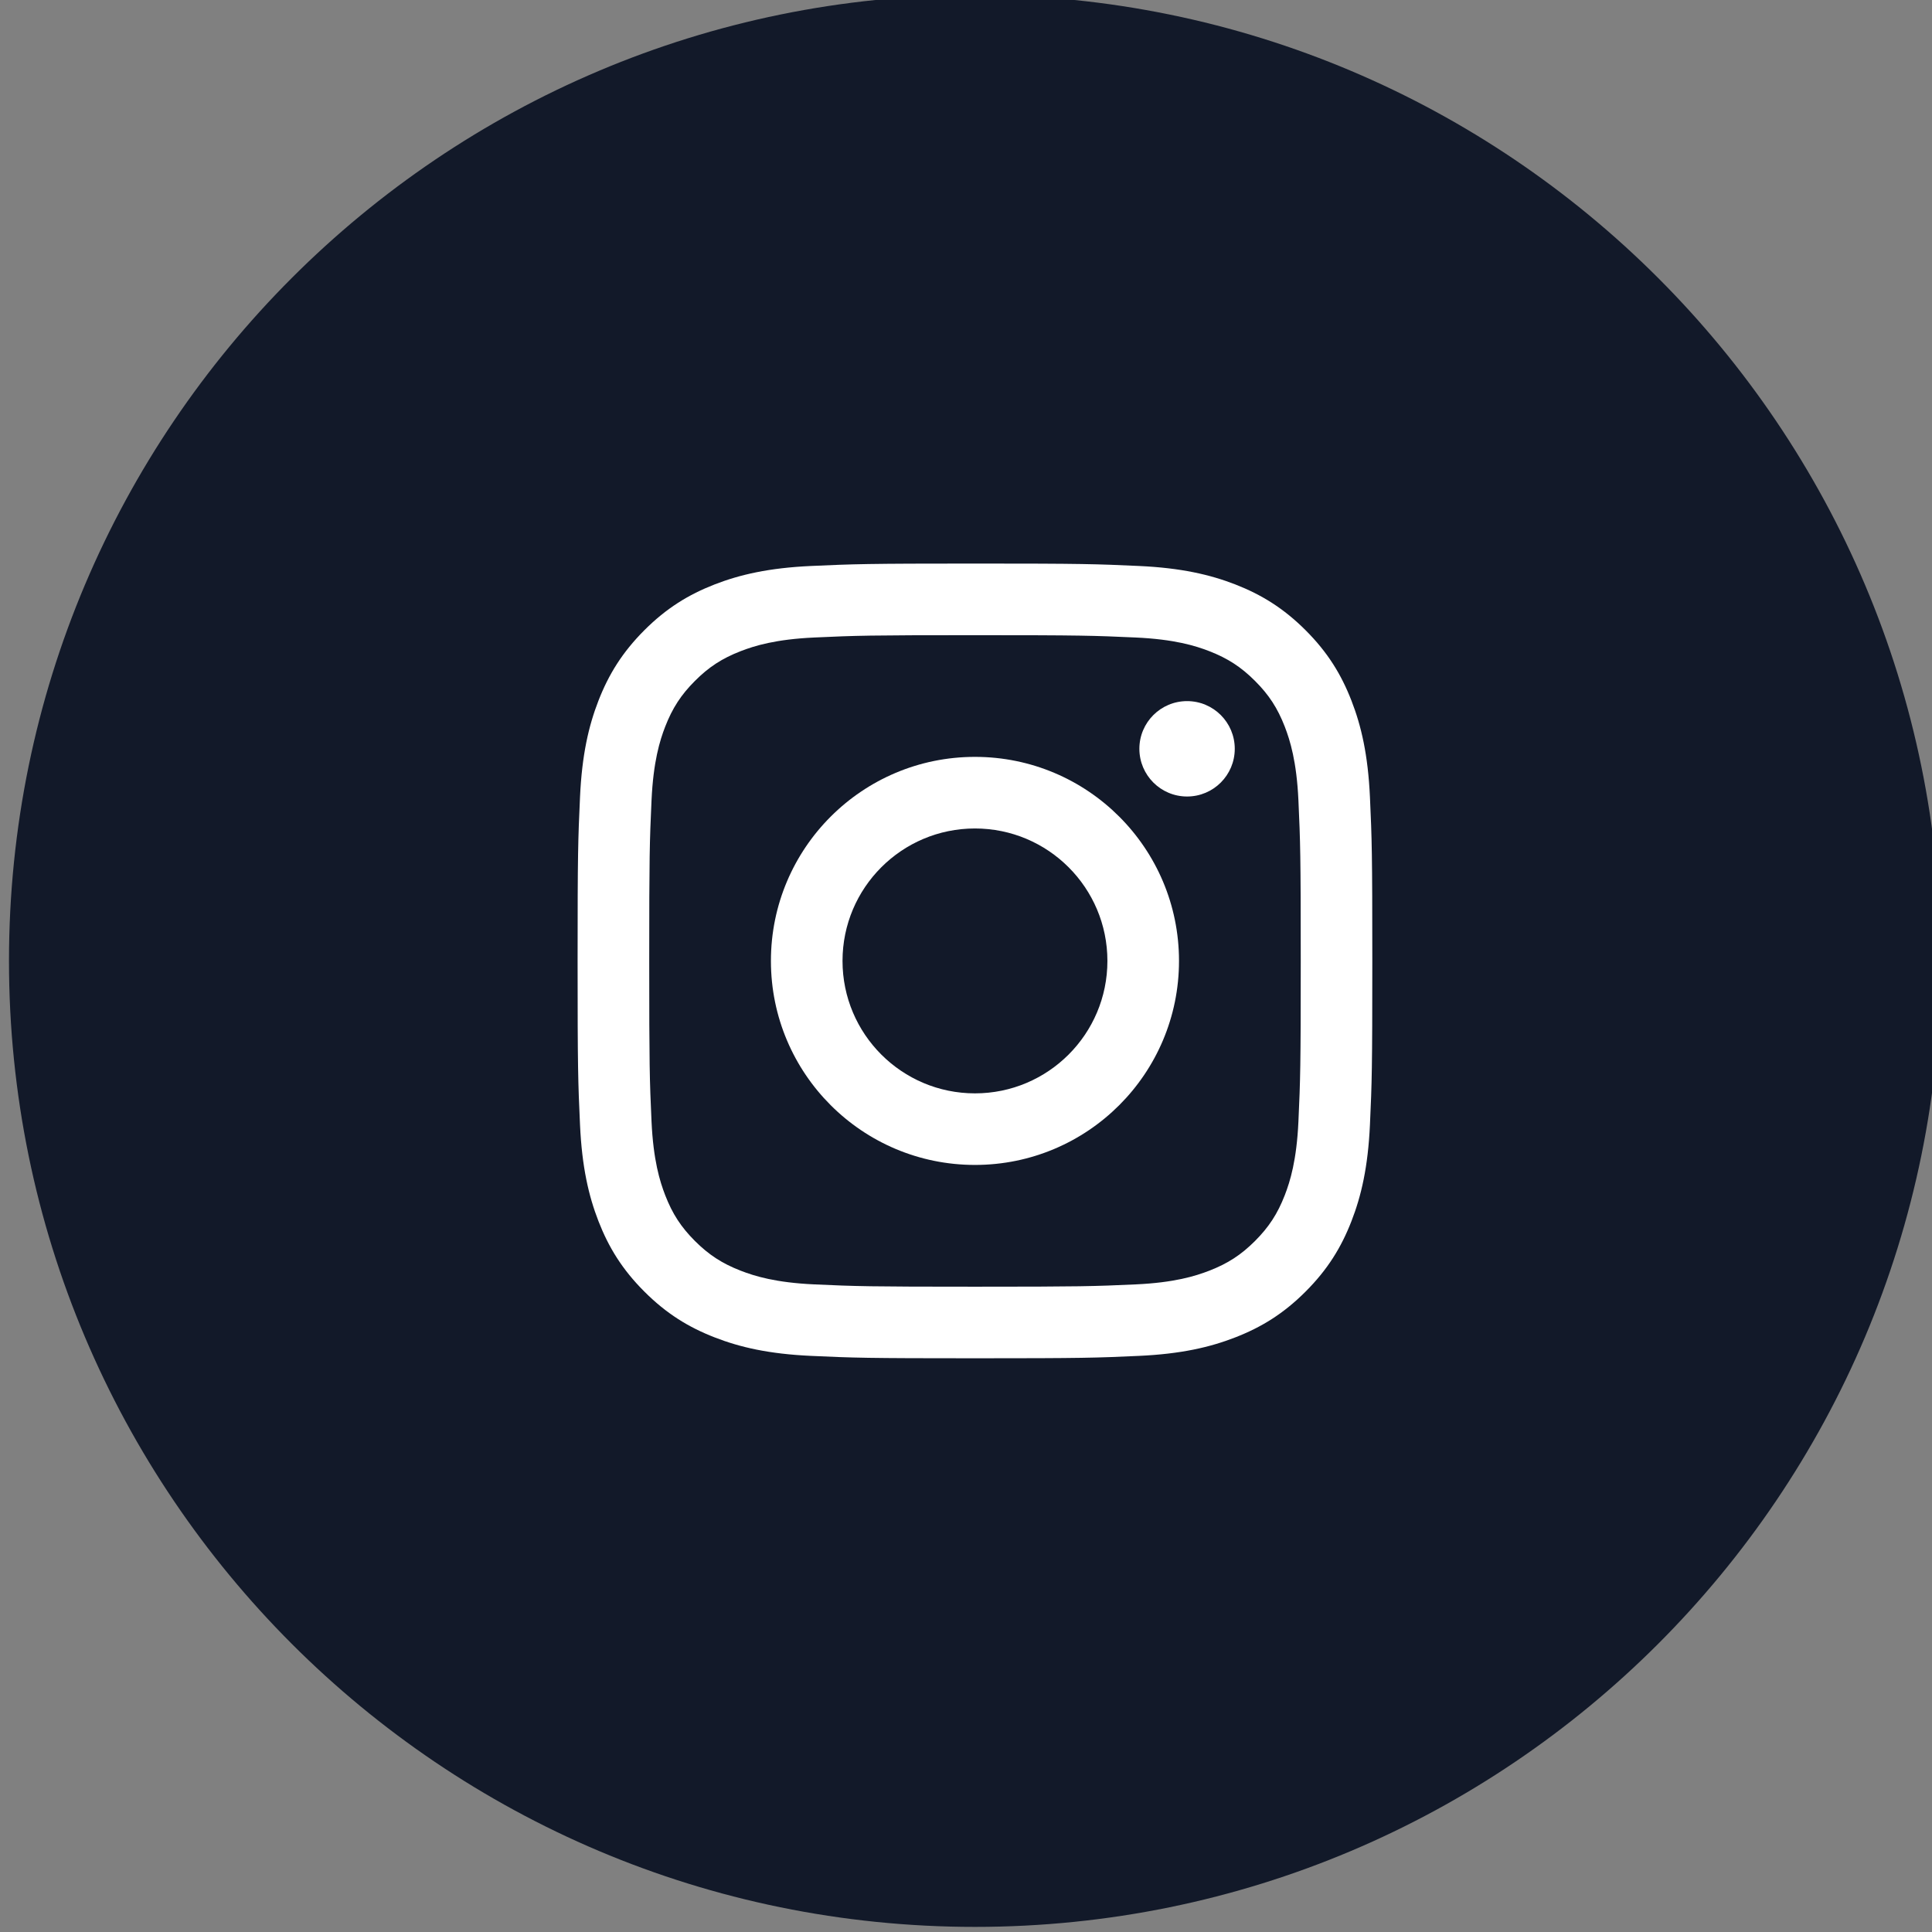 <?xml version="1.0" encoding="utf-8"?>
<!-- Generator: Adobe Illustrator 16.0.0, SVG Export Plug-In . SVG Version: 6.00 Build 0)  -->
<!DOCTYPE svg PUBLIC "-//W3C//DTD SVG 1.1//EN" "http://www.w3.org/Graphics/SVG/1.1/DTD/svg11.dtd">
<svg version="1.1" id="Layer_1" xmlns="http://www.w3.org/2000/svg" xmlns:xlink="http://www.w3.org/1999/xlink" x="0px" y="0px"
	 width="83.22px" height="83.219px" viewBox="0 0 83.22 83.219" enable-background="new 0 0 83.22 83.219" xml:space="preserve">
<rect x="0" y="0" width="83.22" height="83.219" fill="#808080" stroke="none"/>
<path fill="#121929" d="M83.606,41.391C83.606,64.372,64.978,83,41.996,83C19.016,83,0.387,64.372,0.387,41.391
	S19.016-0.218,41.996-0.218C64.978-0.218,83.606,18.411,83.606,41.391"/>
<path fill="#FFFFFF" d="M41.996,27.36c4.57,0,5.112,0.018,6.916,0.1c1.669,0.076,2.575,0.354,3.179,0.589
	c0.799,0.312,1.368,0.681,1.968,1.281c0.599,0.598,0.97,1.169,1.281,1.967c0.233,0.604,0.513,1.51,0.589,3.178
	c0.082,1.806,0.1,2.348,0.1,6.916c0,4.571-0.018,5.112-0.1,6.917c-0.076,1.668-0.355,2.574-0.589,3.178
	c-0.312,0.8-0.683,1.369-1.281,1.969c-0.6,0.598-1.169,0.969-1.968,1.279c-0.604,0.234-1.51,0.515-3.179,0.591
	c-1.804,0.082-2.345,0.099-6.916,0.099c-4.569,0-5.111-0.017-6.916-0.099c-1.669-0.076-2.574-0.356-3.178-0.591
	c-0.799-0.311-1.369-0.682-1.968-1.279c-0.599-0.6-0.97-1.169-1.28-1.969c-0.234-0.604-0.513-1.51-0.59-3.178
	c-0.082-1.805-0.099-2.346-0.099-6.917c0-4.568,0.017-5.11,0.099-6.916c0.077-1.668,0.355-2.574,0.59-3.178
	c0.311-0.798,0.682-1.369,1.28-1.967c0.599-0.601,1.169-0.97,1.968-1.281c0.604-0.234,1.509-0.513,3.178-0.589
	C36.886,27.377,37.427,27.36,41.996,27.36 M41.996,24.275c-4.647,0-5.23,0.021-7.057,0.104c-1.821,0.083-3.066,0.372-4.154,0.794
	c-1.126,0.438-2.08,1.023-3.031,1.975s-1.537,1.906-1.975,3.031c-0.423,1.089-0.712,2.333-0.795,4.155
	c-0.084,1.826-0.104,2.409-0.104,7.056c0,4.649,0.02,5.232,0.104,7.059c0.083,1.82,0.372,3.064,0.795,4.153
	c0.438,1.125,1.023,2.08,1.975,3.031c0.951,0.952,1.905,1.538,3.031,1.975c1.088,0.424,2.333,0.713,4.154,0.796
	c1.826,0.084,2.409,0.103,7.057,0.103c4.648,0,5.231-0.019,7.058-0.103c1.821-0.083,3.065-0.372,4.153-0.796
	c1.126-0.437,2.081-1.022,3.032-1.975c0.951-0.951,1.537-1.906,1.974-3.031c0.424-1.089,0.713-2.333,0.797-4.153
	c0.083-1.826,0.102-2.409,0.102-7.059c0-4.646-0.019-5.229-0.102-7.056c-0.084-1.822-0.373-3.066-0.797-4.155
	c-0.437-1.125-1.022-2.08-1.974-3.031s-1.906-1.536-3.032-1.975c-1.088-0.422-2.332-0.711-4.153-0.794
	C47.228,24.295,46.645,24.275,41.996,24.275"/>
<path fill="#FFFFFF" d="M41.996,32.602c-4.854,0-8.789,3.935-8.789,8.789c0,4.854,3.936,8.788,8.789,8.788
	c4.854,0,8.789-3.935,8.789-8.788C50.785,36.537,46.851,32.602,41.996,32.602 M41.996,47.096c-3.15,0-5.705-2.555-5.705-5.705
	s2.555-5.705,5.705-5.705c3.151,0,5.705,2.555,5.705,5.705S45.147,47.096,41.996,47.096"/>
<path fill="#FFFFFF" d="M53.187,32.254c0,1.135-0.919,2.055-2.054,2.055s-2.055-0.92-2.055-2.055s0.92-2.054,2.055-2.054
	S53.187,31.12,53.187,32.254"/>
</svg>
